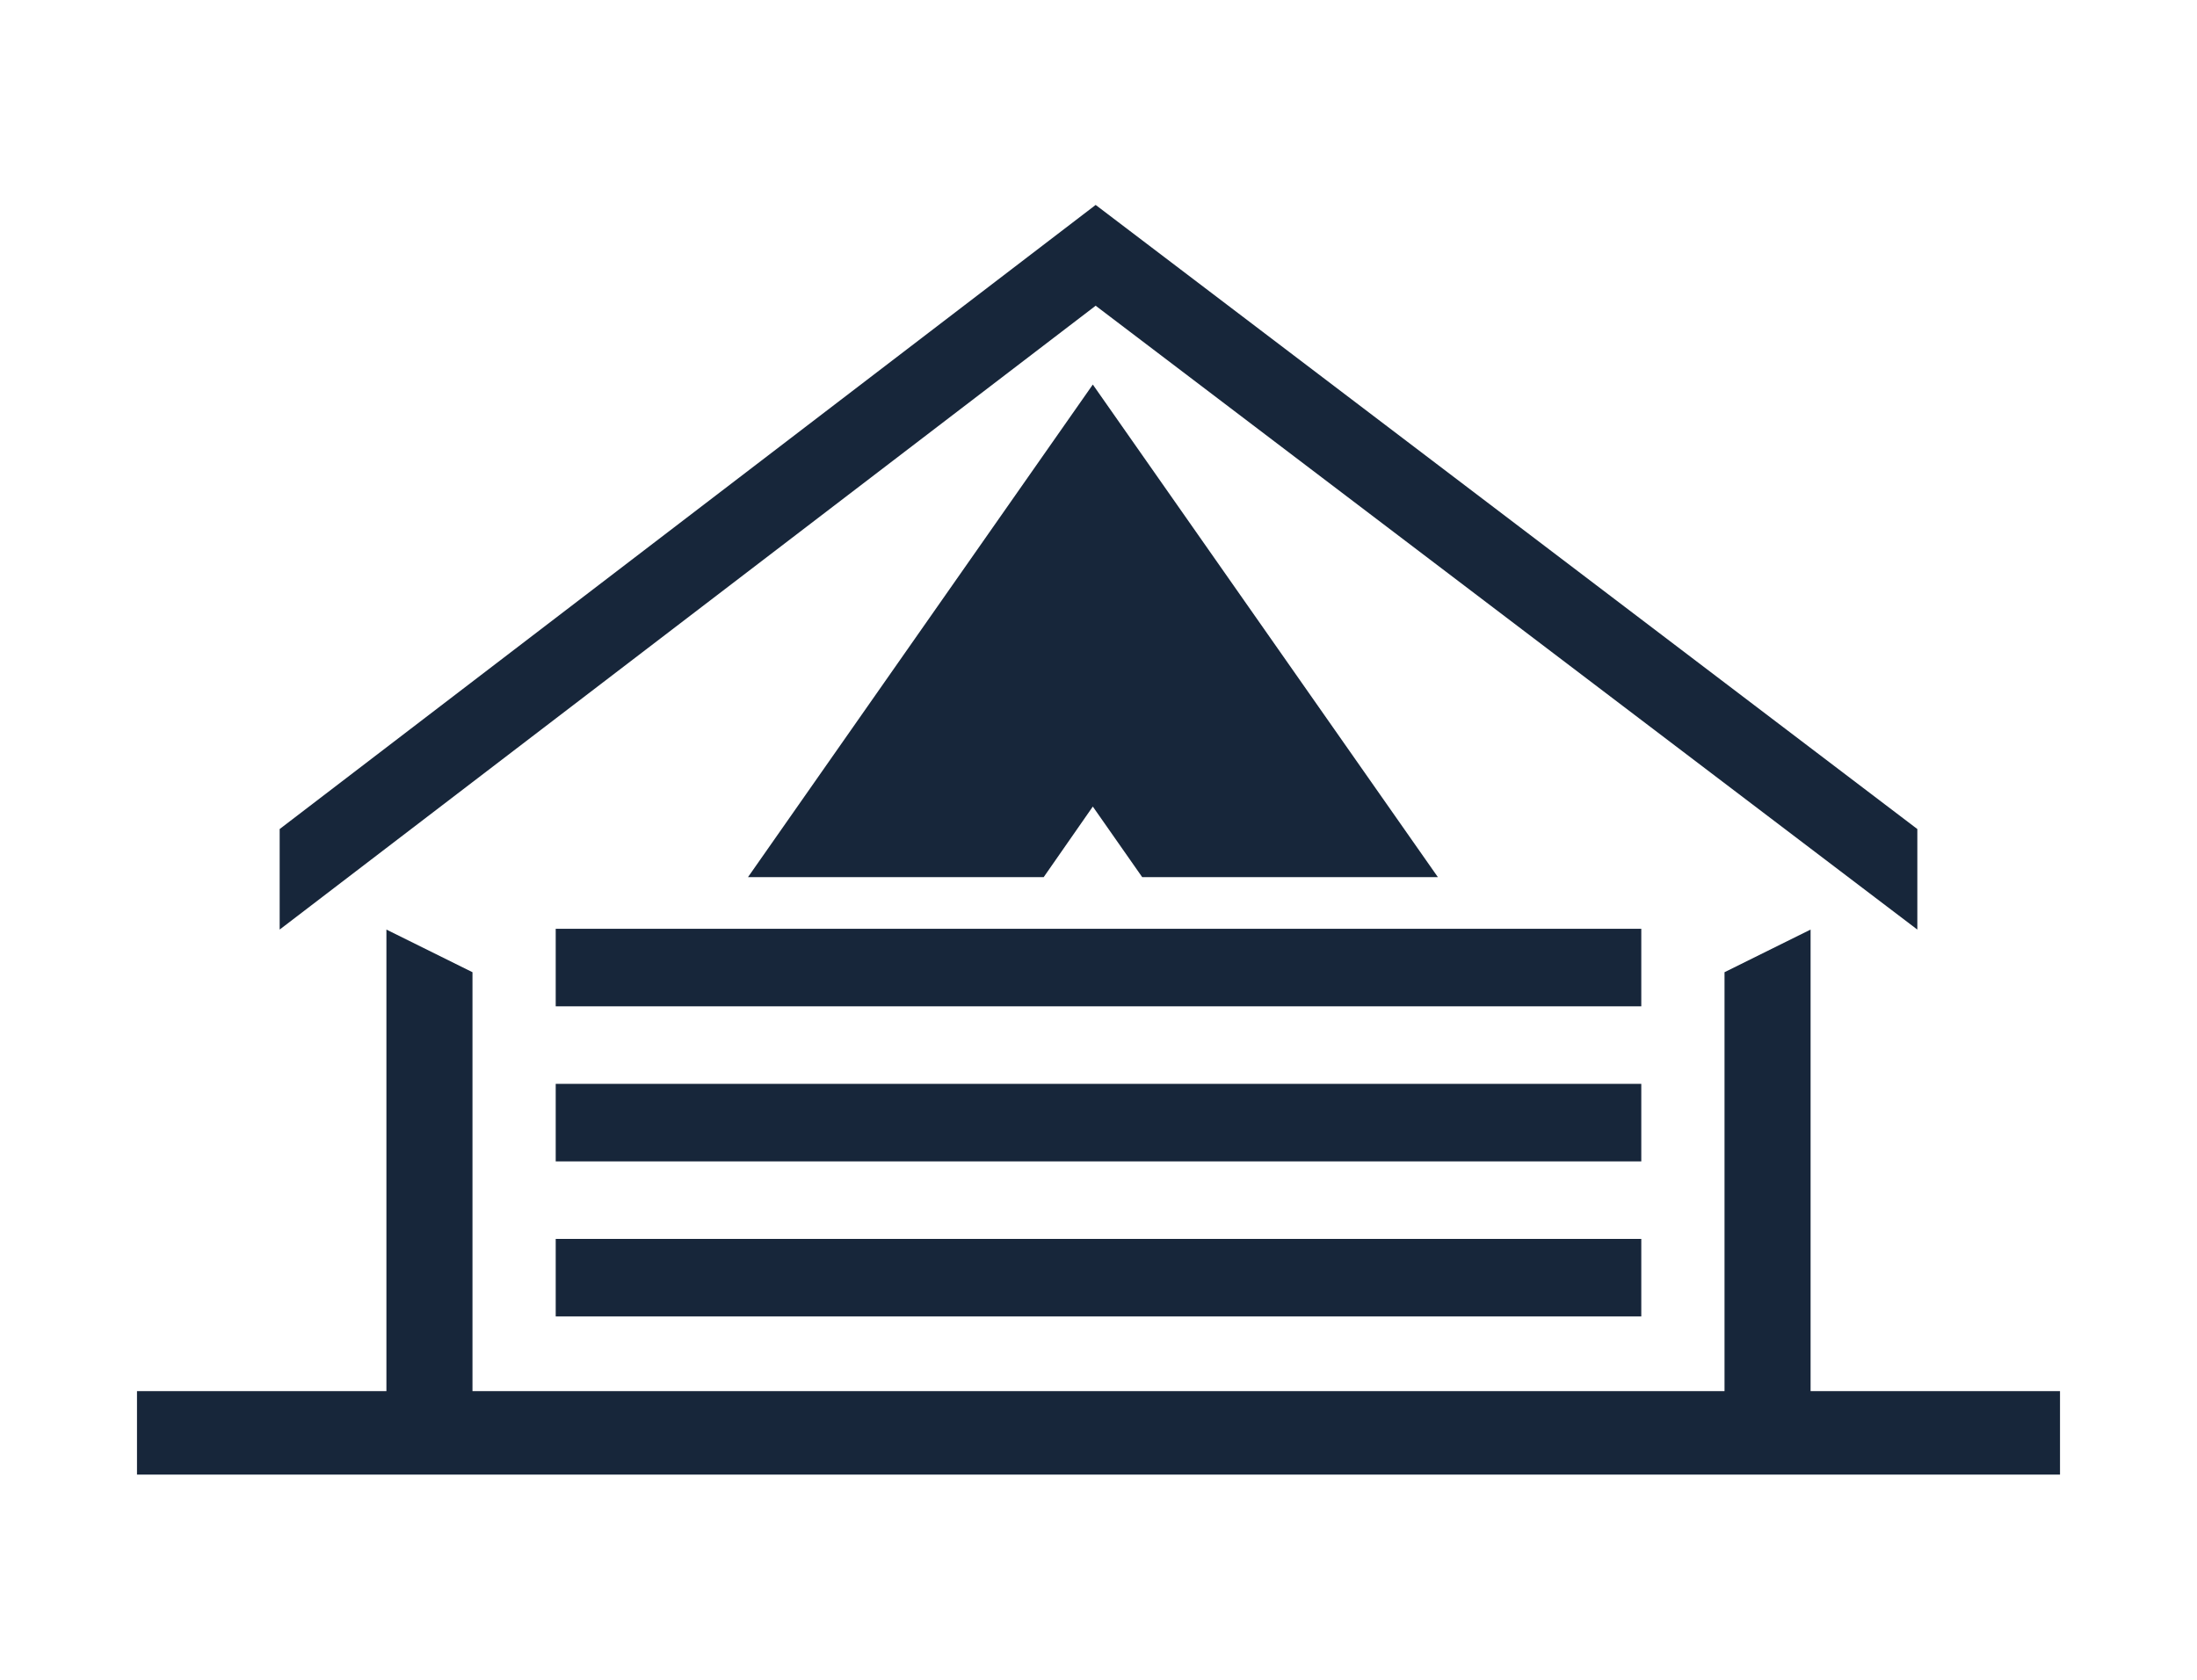 <svg id="infra_commercial" xmlns="http://www.w3.org/2000/svg" viewBox="0 0 85 65"><defs><style>.cls-1{fill:#17263a;}</style></defs><title>infra_industrial_sheds</title><rect class="cls-1" x="5.3" y="53.84" width="74.4" height="3.23" transform="translate(85 110.9) rotate(-180)"/><polygon class="cls-1" points="42.5 24.65 42.5 24.64 42.5 24.65 42.5 24.65"/><polyline class="cls-1" points="14.95 35.97 14.95 55.86 18.28 55.86 18.28 37.62"/><polyline class="cls-1" points="66.72 37.62 66.72 55.86 70.05 55.86 70.05 35.97"/><polygon class="cls-1" points="42.39 7.93 10.82 32.08 10.82 35.97 42.39 11.83 74.18 35.97 74.18 32.08 42.39 7.93"/><rect class="cls-1" x="21.5" y="41.94" width="42" height="3"/><rect class="cls-1" x="21.5" y="35.94" width="42" height="3"/><rect class="cls-1" x="21.5" y="47.94" width="42" height="3"/><polygon class="cls-1" points="55.63 33.94 44.19 33.94 42.28 31.21 40.38 33.94 28.94 33.94 42.28 14.88 55.63 33.94"/></svg>